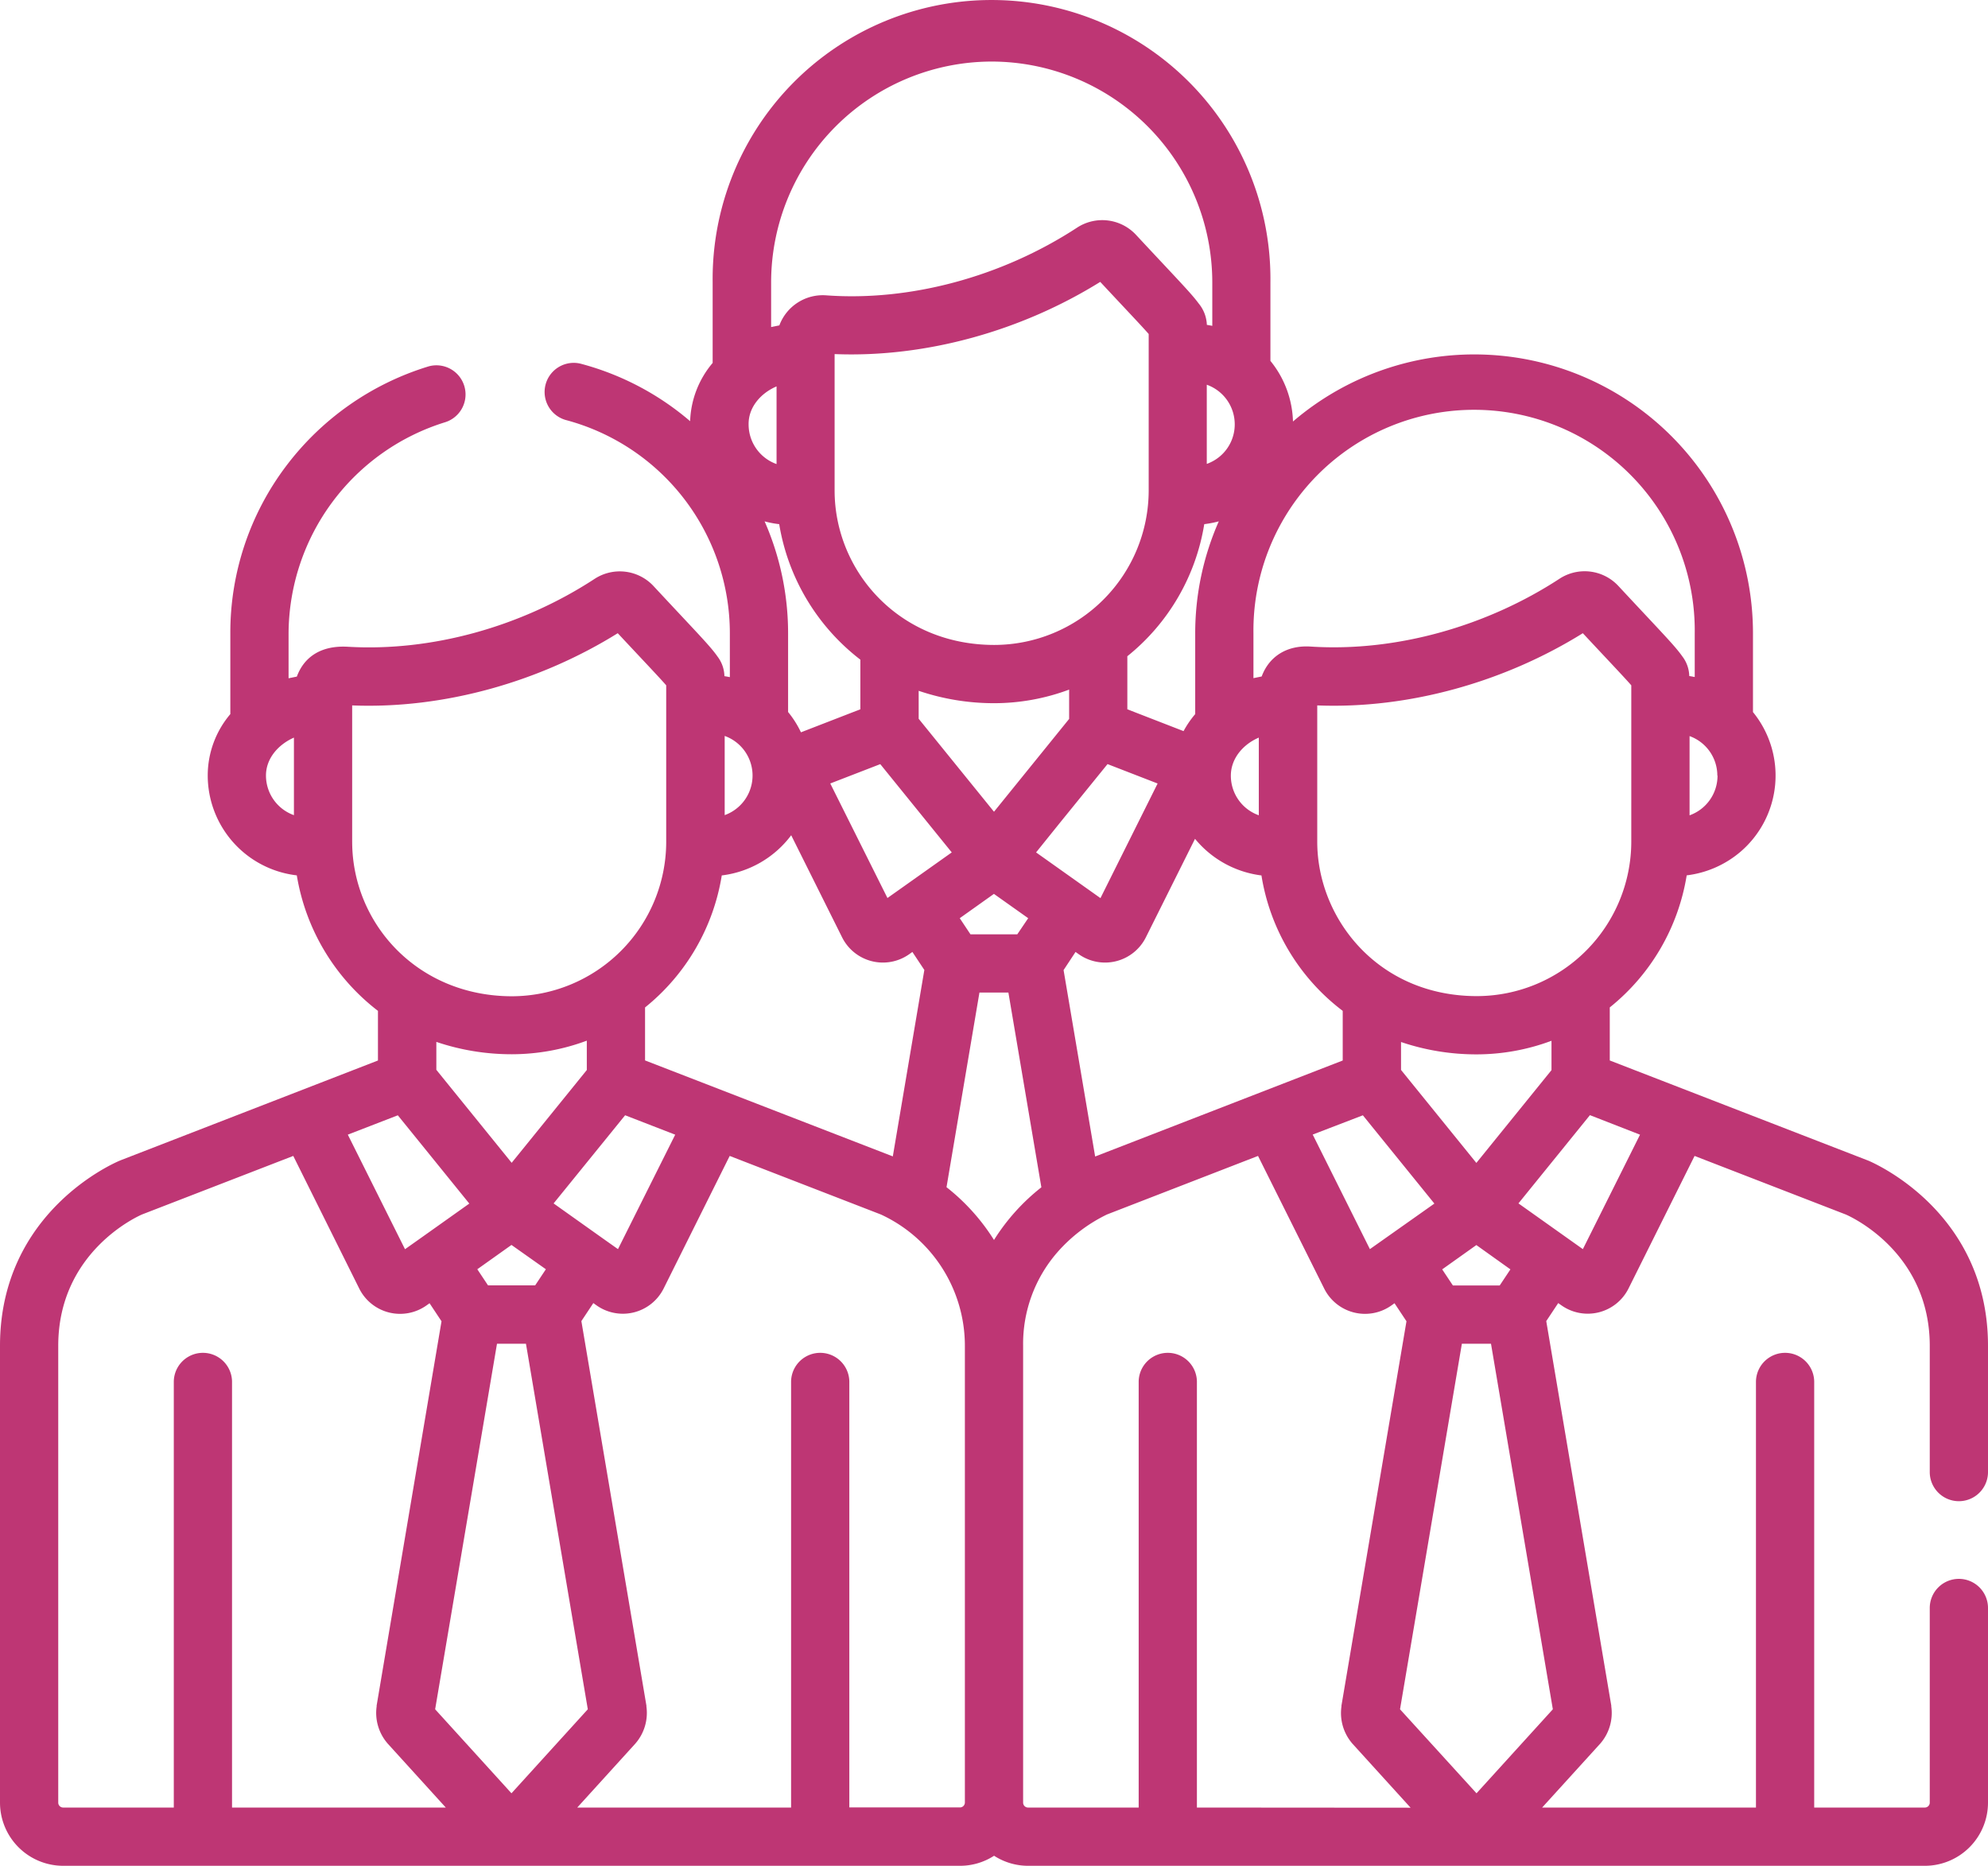 <?xml version="1.0" encoding="UTF-8"?>
<svg width="512" height="480.41" data-name="Capa 1" version="1.1" viewBox="0 0 512 480.41" xmlns="http://www.w3.org/2000/svg" xmlns:cc="http://creativecommons.org/ns#" xmlns:dc="http://purl.org/dc/elements/1.1/" xmlns:rdf="http://www.w3.org/1999/02/22-rdf-syntax-ns#">
 <title>3</title>
 <path d="m504.5 406.53a7.5 7.5 0 0 0-7.5 7.5v50.11a1.27 1.27 0 0 1-1.26 1.27h-28.5v-109.58a7.5 7.5 0 0 0-15 0v109.58h-55.07l14.91-16.4a12 12 0 0 0 2.9-9.62 1.85 1.85 0 0 0 0-0.23l-16.75-99 3.08-4.64 0.81 0.57a11.75 11.75 0 0 0 17.3-4.33l17.01-34.13 38.94 15.08c1.54 0.67 21.63 9.88 21.63 33.84v32.48a7.5 7.5 0 0 0 15 0v-32.5c0-34.61-29.69-47.22-30.95-47.74l-0.14-0.05-66.32-25.69v-13.66a54.79 54.79 0 0 0 19.81-34 26.22 26.22 0 0 0 13.92-6.13 25.84 25.84 0 0 0 3.15-35.91v-20.25a71.77 71.77 0 0 0-118.47-54.57 25.8 25.8 0 0 0-5.81-15.61v-20.24a71.83 71.83 0 1 0-143.65 0v20.77a24.42 24.42 0 0 0-5.8 15 71.38 71.38 0 0 0-28.26-14.82 7.5 7.5 0 0 0-3.82 14.5 56.85 56.85 0 0 1 42.31 55v11.22c-0.32-0.07-1.36-0.25-1.4-0.25a8.64 8.64 0 0 0-1.79-5.07c-1.92-2.76-5.37-6.2-16.46-18.12a11.87 11.87 0 0 0-15.2-1.85c-19 12.41-42.07 18.73-63.48 17.47-7-0.41-11.34 2.66-13.19 7.68l-2.13 0.43v-11.54a57.2 57.2 0 0 1 40.41-54.41 7.5 7.5 0 0 0-4.32-14.36 72.43 72.43 0 0 0-36.63 25.55 71.18 71.18 0 0 0-14.46 43.22v20.77a24.42 24.42 0 0 0-5.82 15.81 25.91 25.91 0 0 0 22.94 25.71 55.35 55.35 0 0 0 20.9 34.89v12.78l-66.25 25.68-0.14 0.06c-1.26 0.51-30.95 13.11-30.95 47.72v117.62a16.29 16.29 0 0 0 16.26 16.27h231a16.14 16.14 0 0 0 8.76-2.59 16.15 16.15 0 0 0 8.77 2.59h231a16.28 16.28 0 0 0 16.21-16.27v-50.11a7.5 7.5 0 0 0-7.5-7.5zm-428.8-196.64a10.83 10.83 0 0 1-7.2-10.21c0-4.42 3.2-8 7.2-9.76zm346.68 82.27-14.72 29.47-16.59-11.78 18.41-22.72zm-42.15 7.27-19.4-23.94v-7.19a60.46 60.46 0 0 0 19.49 3.18 55.25 55.25 0 0 0 19.26-3.5v7.56zm8.77 27.41-2.76 4.15h-12.05l-2.76-4.15 8.8-6.26zm-133-117.83-19.4-23.94v-7.2a60.48 60.48 0 0 0 19.49 3.19 55.34 55.34 0 0 0 19.26-3.5v7.55zm8.81 27.41-2.81 4.15h-12.06l-2.76-4.15 8.8-6.26zm-67.89-102.18a24.72 24.72 0 0 0 3.76 0.72 55.39 55.39 0 0 0 20.9 34.89v12.78l-15.3 5.93a25.09 25.09 0 0 0-3.31-5.23v-20.23a71.63 71.63 0 0 0-6.05-28.86zm98.92-7.94a39.83 39.83 0 0 1-39.76 39.76c-24.65 0-41.13-19.11-41.13-39.76v-35.13c23.69 0.95 48.29-6.07 68.41-18.59 6.76 7.25 10.78 11.46 12.48 13.42zm14.31 8.66a27.45 27.45 0 0 0 3.74-0.72 71.48 71.48 0 0 0-6.07 28.86v20.77a24.84 24.84 0 0 0-3 4.38l-14.48-5.62v-13.66a54.82 54.82 0 0 0 19.81-34.01zm-83.44 61.79 18.41 22.73-12.56 8.91-4 2.83-14.73-29.49zm46.53 14.78 12-14.79 12.9 5-14.72 29.51-4-2.84-12.58-8.93zm3.76 33.58 0.81 0.57a11.75 11.75 0 0 0 17.3-4.33l12.66-25.37a26.34 26.34 0 0 0 17.11 9.43 54.55 54.55 0 0 0 20.93 34.87v12.78l-63.76 24.72-8.13-48zm74 42.06 18.42 22.73-16.61 11.73-14.73-29.5zm69.13-70.45a39.83 39.83 0 0 1-39.75 39.76c-25.49 0-41.13-20-41.13-39.76v-35.09c23.52 0.94 48.15-6 68.4-18.59 6.77 7.25 10.79 11.47 12.48 13.42zm22.21-17a10.83 10.83 0 0 1-7.2 10.21v-20.4a10.8 10.8 0 0 1 7.15 10.15zm-119.52-36.62a56.83 56.83 0 1 1 113.65 0v11.22c-0.34-0.07-1.28-0.24-1.41-0.25a8.62 8.62 0 0 0-1.79-5.07c-2-2.84-5.38-6.21-16.46-18.12a11.85 11.85 0 0 0-15.19-1.85c-18.48 12.07-41.83 18.89-64.05 17.45-6.24-0.41-10.76 2.64-12.63 7.7l-2.12 0.43zm1.38 26.82v20a10.8 10.8 0 0 1-7.2-10.2c0-4.46 3.19-8.09 7.2-9.8zm-6.2-80.66a10.77 10.77 0 0 1-3.75 8.19 11.1 11.1 0 0 1-3.45 2v-20.39a10.82 10.82 0 0 1 7.2 10.2zm-62.61-93.41a56.9 56.9 0 0 1 56.83 56.83v11.22c-0.34-0.07-1.28-0.24-1.4-0.25a9.17 9.17 0 0 0-2.13-5.54c-2-2.72-5.71-6.46-16.12-17.65a11.87 11.87 0 0 0-15.2-1.83c-19.52 12.75-43.19 19-64.65 17.41a11.94 11.94 0 0 0-12 7.74l-2.12 0.43v-11.53a56.89 56.89 0 0 1 56.79-56.83zm-55.39 83.64v20a10.83 10.83 0 0 1-7.2-10.22c-0.06-4.4 3.12-8.04 7.2-9.78zm-13.36 90a10.83 10.83 0 0 1 0 20.39zm-0.7 35.91a26.29 26.29 0 0 0 17.83-10.34l13.11 26.29a11.75 11.75 0 0 0 17.3 4.33l0.8-0.57 3.08 4.64-8.12 48-63.81-24.71v-13.64a54.85 54.85 0 0 0 19.76-34zm-54.16 74-19.4-23.94v-7.19a60.47 60.47 0 0 0 19.49 3.18 55.46 55.46 0 0 0 19.26-3.5v7.56zm8.81 27.41-2.76 4.15h-12.14l-2.76-4.15 8.8-6.26zm20.41-39.65 12.9 5-14.74 29.47-4-2.83-12.58-8.94zm-70.3-70.44v-35.09c23.81 0.95 48.43-6.16 68.4-18.59 6.7 7.18 10.79 11.46 12.48 13.42v40.3a39.83 39.83 0 0 1-39.75 39.76c-24.47-0.04-41.13-18.89-41.13-39.8zm11.76 70.45 18.41 22.73-12.56 8.92-4 2.83-14.73-29.5zm-42.7 178.24v-109.58a7.5 7.5 0 0 0-15 0v109.58h-28.5a1.27 1.27 0 0 1-1.26-1.27v-117.62c0-24.08 20.3-33.27 21.61-33.83l38.92-15.06 17 34.17a11.75 11.75 0 0 0 17.3 4.33l0.8-0.57 3.08 4.64-16.71 98.96a1.85 1.85 0 0 1 0 0.23 12 12 0 0 0 2.91 9.62l14.9 16.4zm52.31-25.3 15.93-94.12h7.46l15.93 94.12-19.66 21.63zm136.43 24a1.27 1.27 0 0 1-1.26 1.27h-28.5v-109.55a7.5 7.5 0 0 0-15 0v109.58h-55.07l14.9-16.4a12 12 0 0 0 2.91-9.62 1.85 1.85 0 0 0 0-0.23l-16.75-99 3.08-4.64 0.8 0.57a11.74 11.74 0 0 0 17.31-4.33l17.01-34.13 38.94 15.08a37.25 37.25 0 0 1 21.63 33.84v117.59zm7.5-144.84a53.27 53.27 0 0 0-12.23-13.59l8.48-50.11h7.46l8.49 50.14a53.18 53.18 0 0 0-12.2 13.56zm52.26 146.14v-109.58a7.5 7.5 0 0 0-15 0v109.58h-28.5a1.27 1.27 0 0 1-1.26-1.27v-117.62a35.87 35.87 0 0 1 8.75-24 40.36 40.36 0 0 1 12.86-9.82l38.89-15.07 17.05 34.17a11.75 11.75 0 0 0 17.3 4.33l0.8-0.57 3.08 4.64-16.75 99v0.23a12 12 0 0 0 2.91 9.62l14.9 16.4zm52.31-25.3 15.93-94.12h7.5l15.93 94.12-19.66 21.63z" fill="#be3674"/>
</svg>
